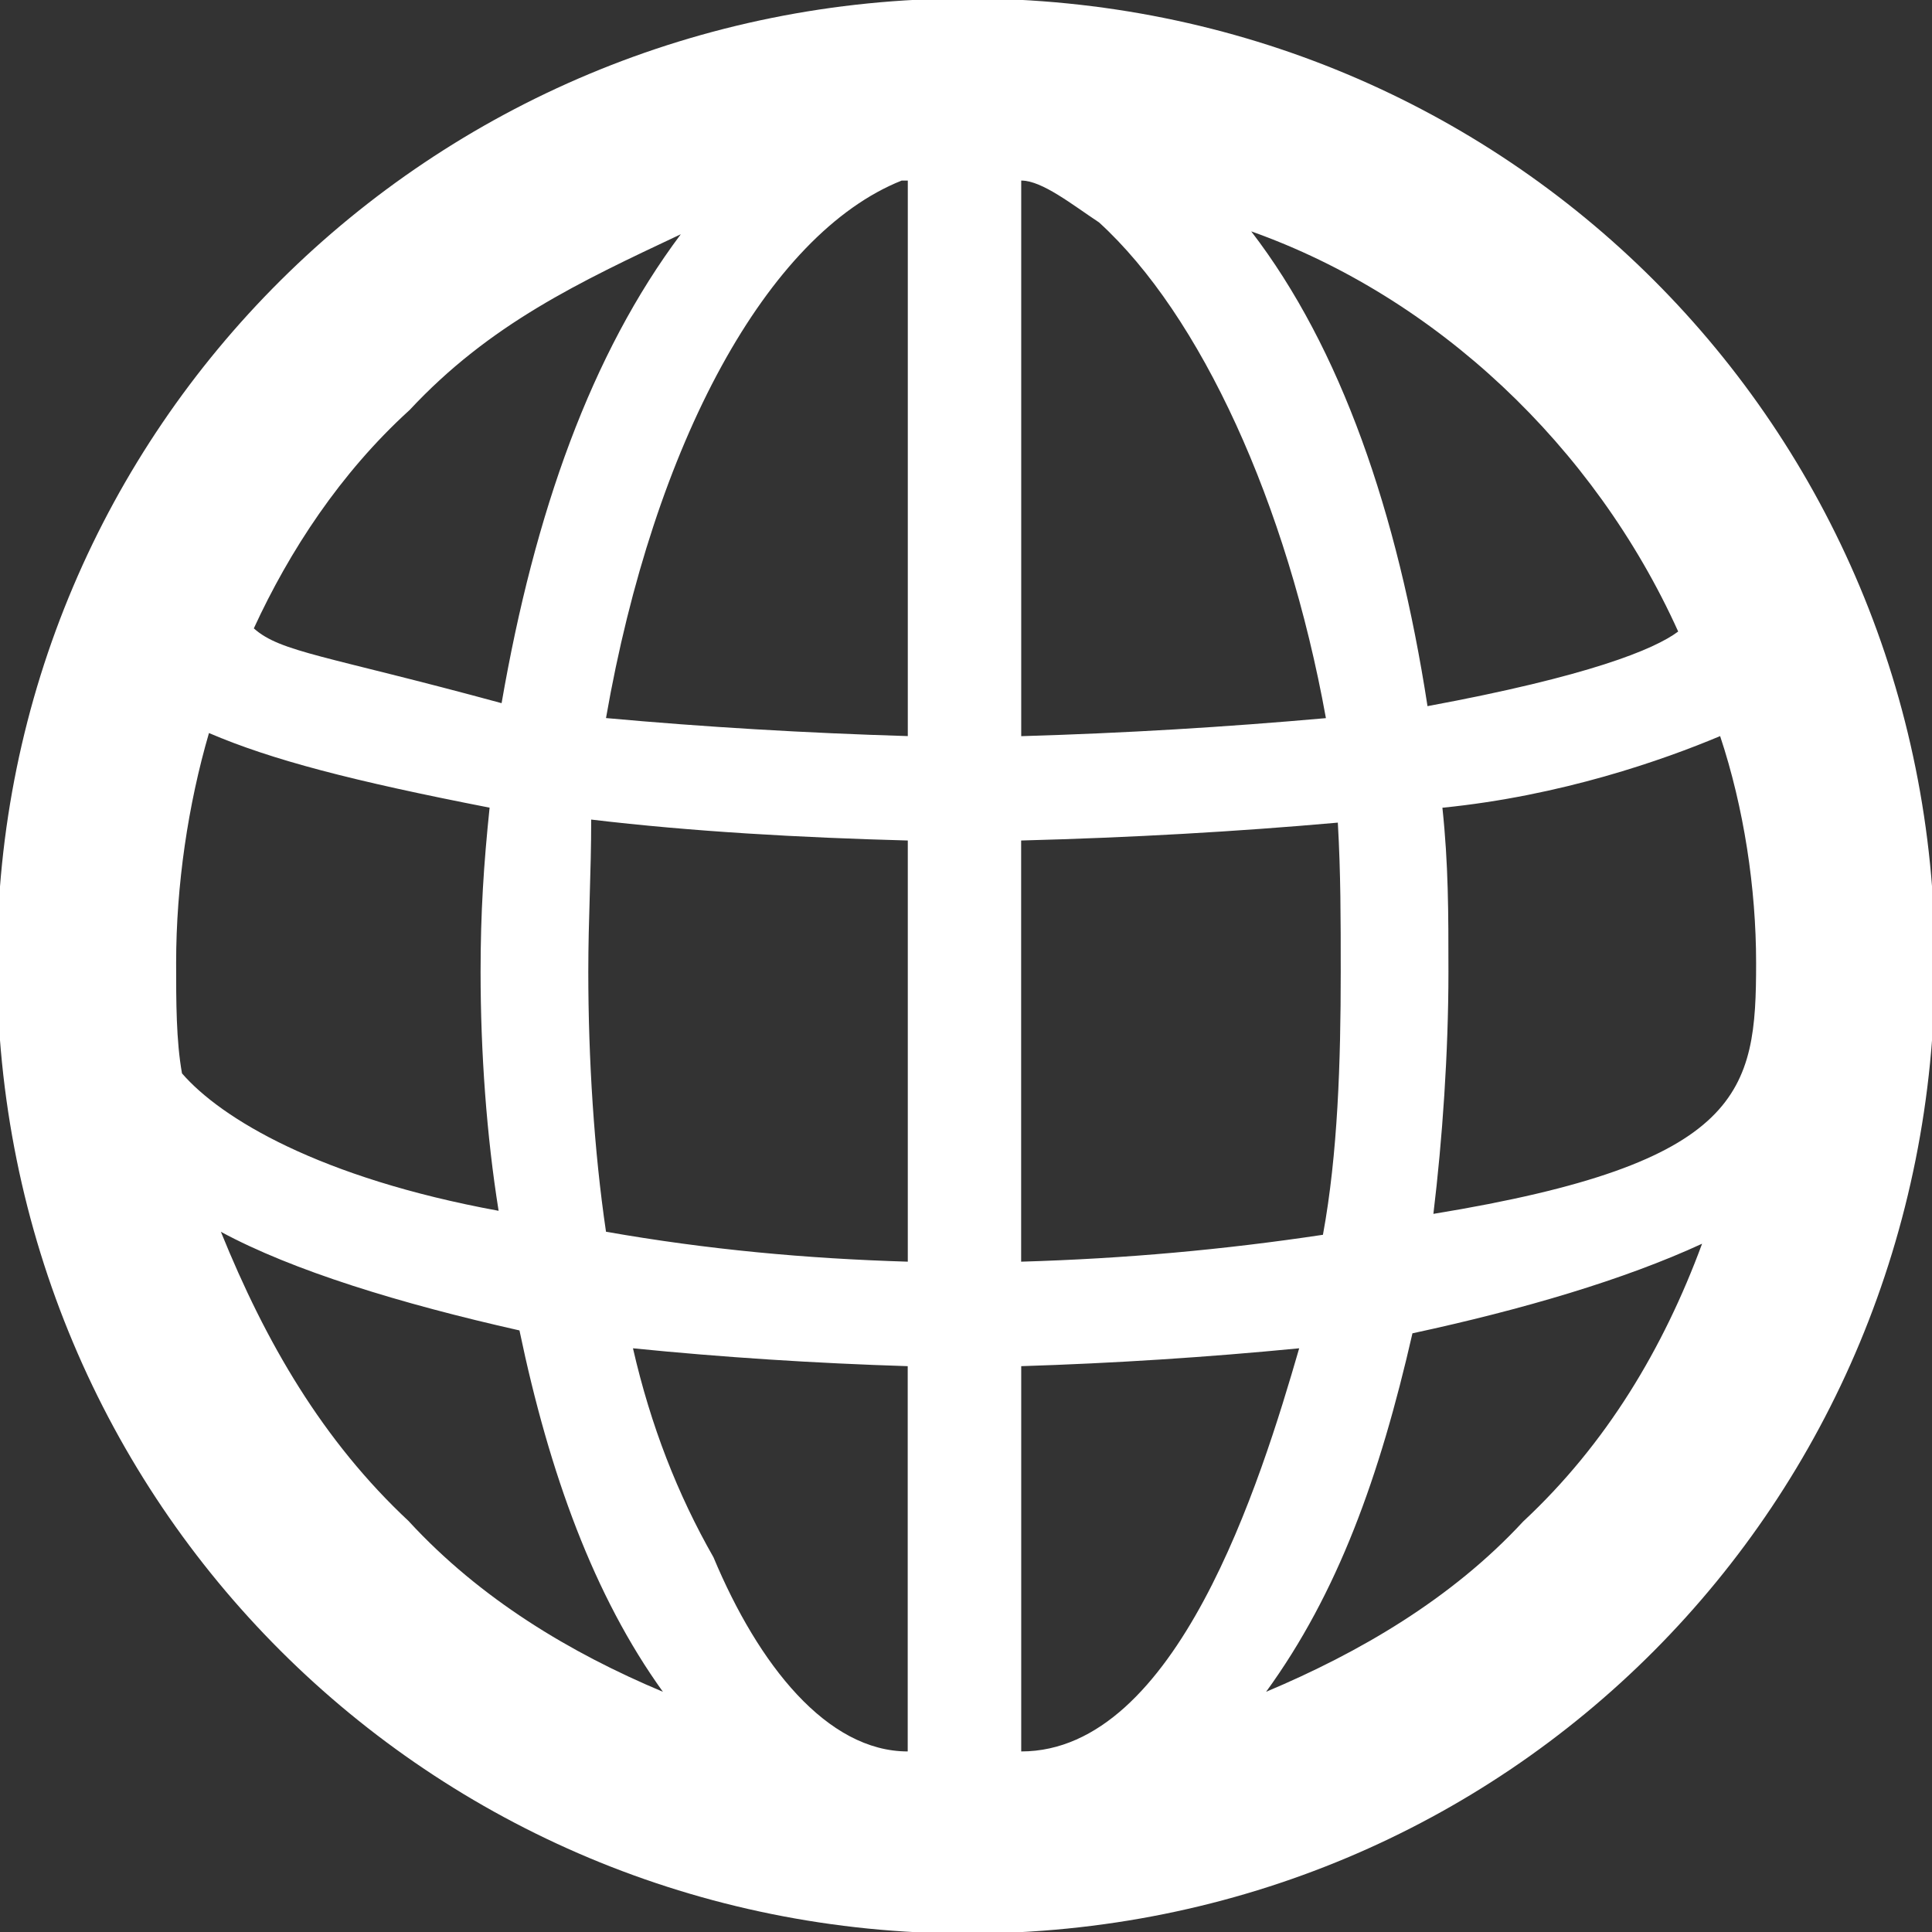 <?xml version="1.0" encoding="UTF-8"?>
<svg id="a" data-name="Layer 1" xmlns="http://www.w3.org/2000/svg" width="24" height="24" viewBox="0 0 24 24">
  <rect x="0" y="0" width="24" height="24" fill="#333333" stroke="none"/>
  <path d="M12.018-.019C5.342-.019-.037,5.323-.037,11.962-.037,18.677,5.342,24.019,12.018,24.019c6.715,0,12.019-5.342,12.019-12.057C24.037,5.323,18.733-.019,12.018-.019ZM5.083,5.099c1-1.075,2.114-1.595,3.374-2.189-1.112,1.485-1.815,3.451-2.226,5.825-2.187-.595-2.743-.631-3.078-.929,.444-.964,1.075-1.929,1.93-2.708ZM2.261,13.335c-.073-.408-.073-.89-.073-1.373,0-.964,.148-1.965,.408-2.856,.779,.334,1.779,.594,3.486,.927-.073,.705-.112,1.299-.112,2.04,0,1.001,.075,2.04,.224,2.968-2.226-.408-3.45-1.149-3.933-1.707Zm2.821,5.566c-1.075-1.003-1.782-2.226-2.338-3.599,.891,.482,2.226,.891,3.709,1.225,.372,1.781,.927,3.302,1.782,4.489-1.151-.483-2.265-1.151-3.154-2.115Zm6.195,2.856c-1.003,0-1.855-1.075-2.414-2.412-.444-.778-.779-1.631-1-2.596,1.112,.112,2.263,.186,3.413,.222v4.786Zm0-6.084c-1.263-.038-2.486-.15-3.749-.372-.148-1.001-.22-2.152-.22-3.228,0-.668,.036-1.223,.036-1.892,1.26,.15,2.598,.224,3.933,.26v5.232Zm0-6.529c-1.263-.038-2.522-.112-3.749-.224,.595-3.412,2.003-6.01,3.673-6.677h.076v6.901Zm9.57-1.299c-.296,.222-1.112,.556-3.114,.927-.372-2.411-1.078-4.451-2.19-5.898,2.299,.816,4.265,2.67,5.304,4.971ZM12.686,2.243c.26,0,.631,.298,.967,.52,1.26,1.149,2.335,3.487,2.818,6.158-1.263,.112-2.486,.186-3.785,.224V2.243Zm0,8.198c1.374-.036,2.673-.11,3.933-.222,.036,.631,.036,1.187,.036,1.855,0,1.113-.036,2.263-.221,3.265-1.226,.184-2.45,.296-3.749,.334v-5.232Zm0,11.316v-4.786c1.151-.036,2.302-.11,3.453-.222-.483,1.669-1.522,5.008-3.453,5.008Zm6.235-2.856c-.891,.964-2.042,1.631-3.193,2.115,.891-1.225,1.411-2.672,1.818-4.453,1.374-.296,2.634-.668,3.598-1.113-.48,1.299-1.187,2.486-2.223,3.451Zm-1.115-3.821c.112-.927,.187-2.004,.187-3.006,0-.742,0-1.335-.075-2.04,1.483-.148,2.746-.594,3.45-.89,.296,.89,.447,1.891,.447,2.818,0,1.596-.151,2.486-4.008,3.117Z" fill="#fff"/>
</svg>